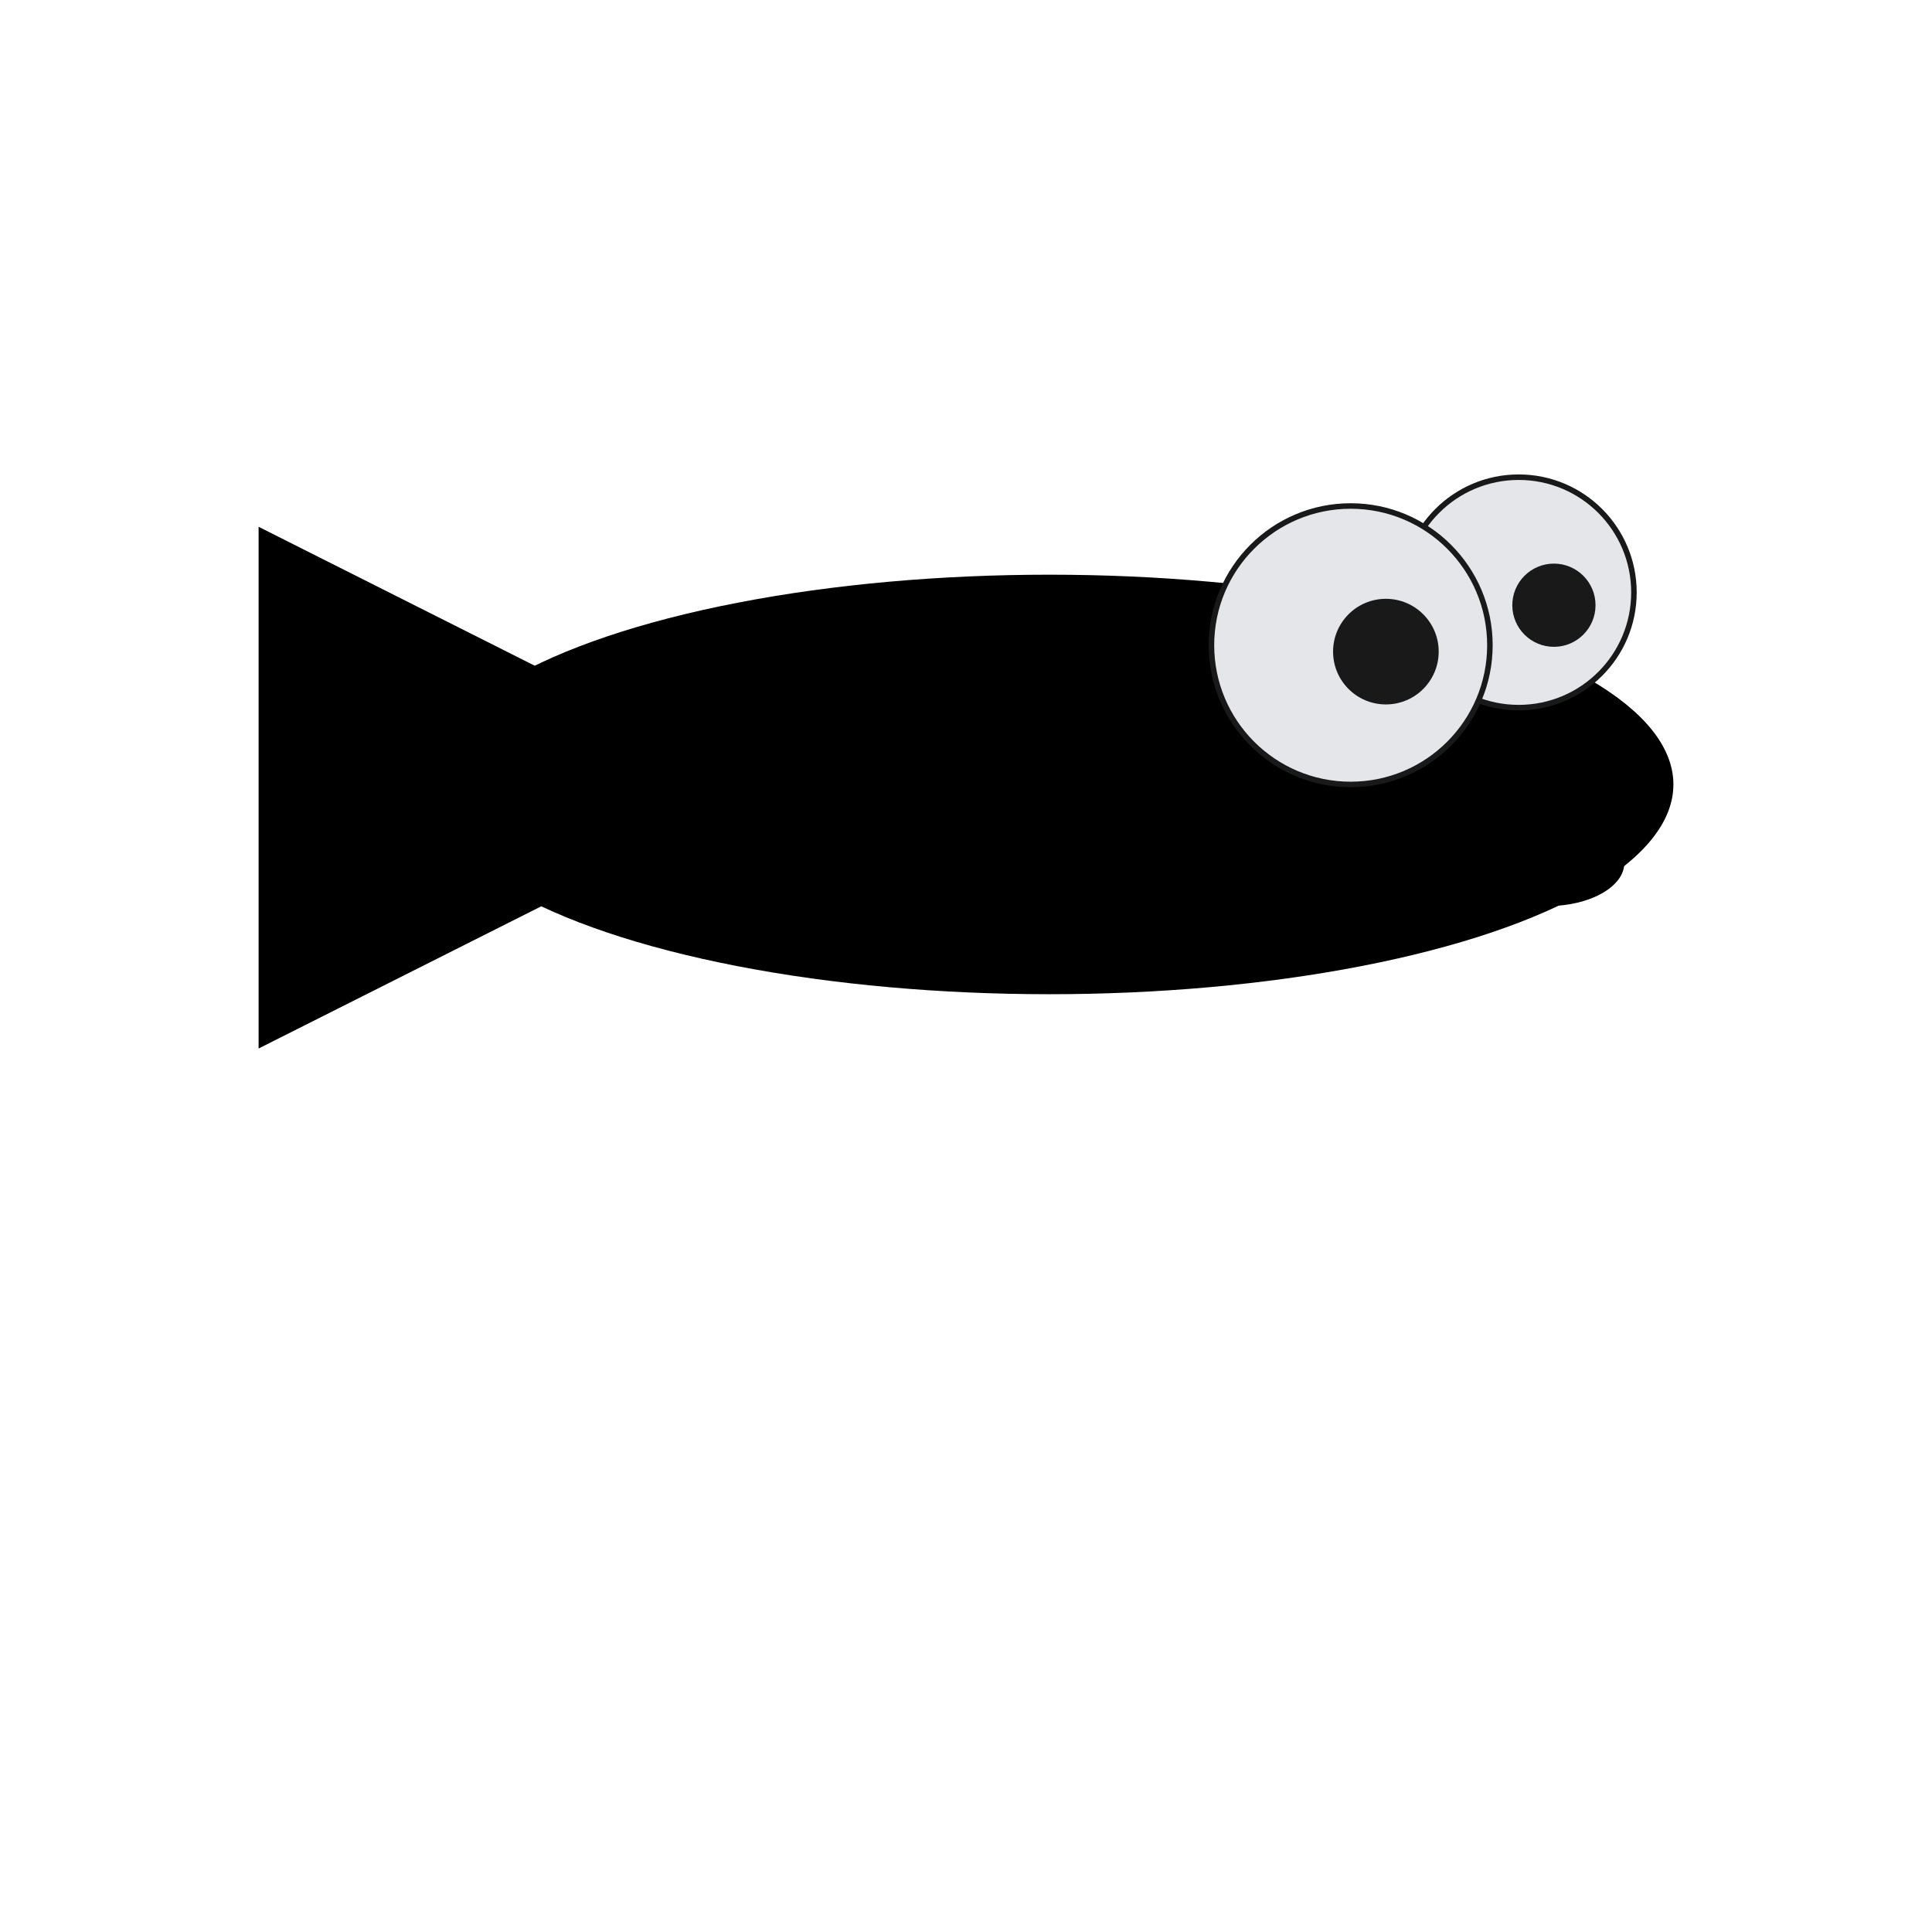 <svg xmlns="http://www.w3.org/2000/svg" preserveAspectRatio="xMinYMin meet" viewBox="0 0 350 350"><path d="m46.848,95.435l93.933,47.256l-93.933,47.256l0,-94.513z" fill="hsl(274, 75%, 66%)"/><ellipse ry="38" rx="113.067" cy="142.111" cx="190.085" fill="hsl(15, 75%, 66%)"/><ellipse stroke="#191919" ry="20.874" rx="20.874" cy="107.321" cx="275.129" fill="#e5e6ea"/><ellipse stroke="#191919" ry="25.223" rx="25.223" cy="116.889" cx="244.688" fill="#e5e6ea"/><ellipse ry="9.567" rx="9.567" cy="118.048" cx="251.066" fill="#191919"/><ellipse ry="7.538" rx="7.538" cy="109.641" cx="281.507" fill="#191919"/><ellipse ry="7.828" rx="13.916" cy="156.317" cx="280.347" fill="hsl(217, 75%, 66%)"/></svg>